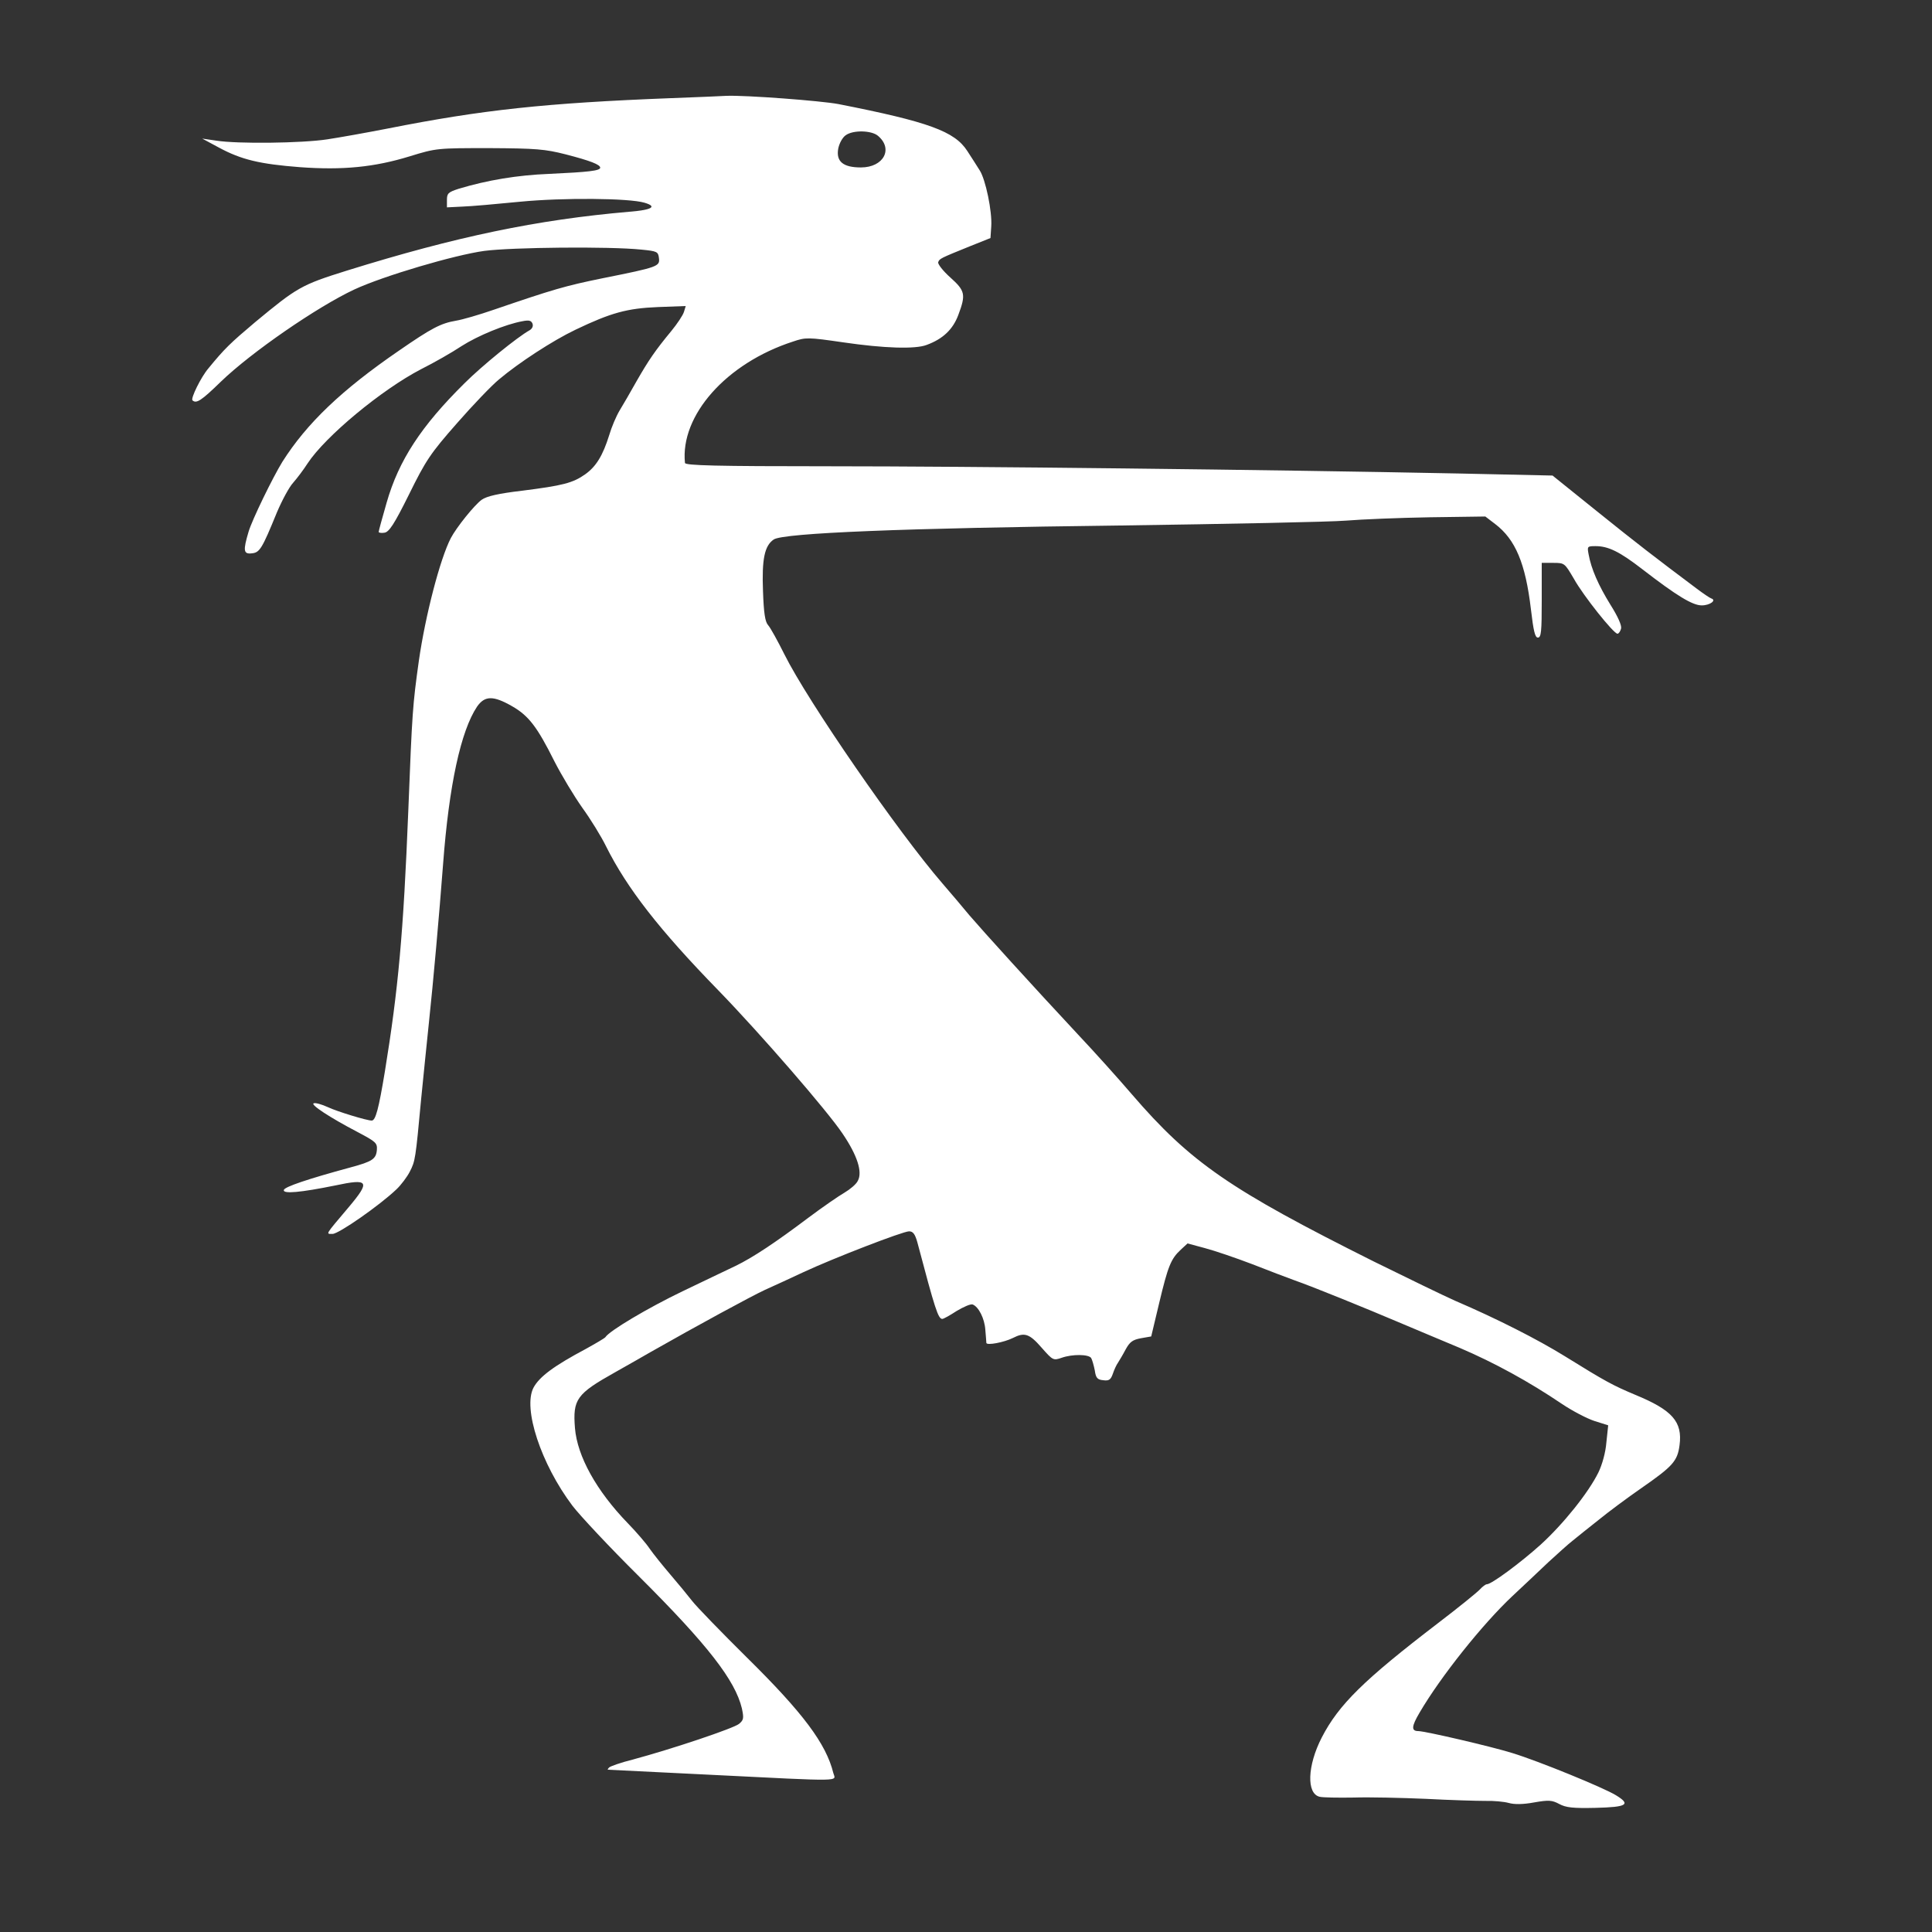 <?xml version="1.0" standalone="no"?>
<!DOCTYPE svg PUBLIC "-//W3C//DTD SVG 20010904//EN"
 "http://www.w3.org/TR/2001/REC-SVG-20010904/DTD/svg10.dtd">
<svg version="1.0" xmlns="http://www.w3.org/2000/svg"
 width="750pt" height="750pt" viewBox="0 0 750 750"
 preserveAspectRatio="xMidYMid meet">

<rect x="0" y="0" width="750" height="750" fill="#333333" stroke="none"/>

<g transform="translate(0,750) scale(0.1,-0.1)" fill="#FFF"
stroke="none">
<path d="M2605 7119 c-488 -19 -731 -45 -1100 -118 -82 -16 -188 -35 -235 -42
-98 -15 -349 -18 -430 -5 l-55 8 65 -35 c87 -47 159 -64 315 -76 166 -12 288
0 425 42 104 32 107 32 310 32 181 -1 216 -4 295 -24 97 -25 135 -40 135 -52
0 -12 -47 -17 -198 -24 -124 -5 -239 -24 -352 -58 -40 -13 -45 -18 -45 -43 l0
-29 60 3 c33 1 134 10 225 19 166 16 422 14 482 -4 51 -15 29 -28 -59 -35
-358 -31 -671 -96 -1098 -229 -176 -55 -192 -65 -355 -200 -96 -81 -118 -102
-181 -179 -29 -34 -69 -116 -62 -124 15 -14 34 -2 110 72 119 115 375 291 518
358 114 53 389 134 505 150 108 14 484 18 610 5 61 -6 65 -8 68 -33 4 -32 -3
-35 -218 -78 -147 -30 -191 -43 -425 -123 -55 -19 -120 -38 -145 -42 -59 -10
-95 -29 -221 -116 -223 -153 -358 -282 -453 -432 -38 -62 -117 -224 -131 -271
-22 -74 -20 -88 13 -84 30 3 39 17 97 159 20 47 48 99 63 115 15 17 40 50 56
75 69 105 287 286 441 366 50 25 120 65 156 89 64 41 171 85 237 97 25 5 34 3
39 -9 4 -10 -1 -20 -11 -26 -47 -26 -185 -138 -253 -206 -168 -166 -255 -299
-302 -463 -17 -59 -31 -110 -31 -114 0 -3 10 -5 22 -3 18 2 38 32 96 149 65
132 83 159 186 276 62 71 136 148 163 170 77 65 209 151 297 193 138 66 200
83 320 88 l108 4 -7 -23 c-4 -13 -26 -46 -49 -74 -62 -75 -88 -113 -135 -195
-23 -41 -53 -93 -66 -114 -13 -22 -31 -64 -40 -95 -25 -80 -51 -122 -93 -152
-48 -34 -87 -44 -246 -64 -92 -11 -136 -21 -156 -35 -28 -20 -98 -107 -120
-149 -42 -81 -99 -302 -124 -476 -24 -172 -26 -198 -41 -582 -19 -477 -39
-694 -91 -1013 -24 -145 -36 -190 -51 -190 -19 0 -134 35 -170 52 -24 11 -49
18 -55 15 -15 -4 60 -54 171 -112 70 -37 76 -42 74 -69 -3 -35 -17 -45 -103
-68 -166 -45 -254 -75 -258 -87 -6 -17 66 -10 199 17 131 28 138 17 52 -85
-92 -109 -89 -103 -62 -103 24 0 183 111 248 173 18 17 42 49 52 69 21 41 22
47 44 283 9 88 22 221 30 295 17 159 40 418 55 615 23 307 69 518 132 612 30
43 63 43 135 2 65 -37 98 -80 165 -214 28 -55 77 -136 108 -180 32 -44 74
-112 93 -151 81 -162 206 -323 436 -559 165 -170 424 -469 482 -556 57 -84 78
-149 59 -183 -6 -13 -30 -33 -52 -46 -21 -12 -85 -56 -141 -98 -126 -95 -215
-154 -281 -186 -28 -13 -121 -58 -207 -99 -135 -65 -283 -153 -299 -178 -3 -4
-37 -24 -75 -45 -124 -66 -181 -108 -204 -151 -42 -80 29 -296 151 -458 29
-38 145 -162 259 -275 266 -265 373 -403 399 -512 8 -38 7 -45 -11 -60 -20
-17 -258 -97 -414 -139 -44 -11 -84 -25 -90 -30 -5 -5 -7 -9 -5 -9 3 0 185 -9
405 -20 520 -26 479 -26 470 7 -28 114 -118 234 -335 448 -100 99 -196 198
-213 220 -17 22 -55 68 -85 103 -30 35 -66 80 -80 100 -13 20 -52 65 -85 99
-122 126 -196 260 -205 369 -9 112 6 133 156 217 53 30 115 65 137 78 183 104
391 217 445 242 36 16 103 47 150 69 116 54 385 158 409 158 15 0 23 -10 32
-42 69 -261 81 -298 97 -298 5 0 30 14 56 31 27 16 54 28 62 25 23 -9 46 -54
49 -98 2 -24 4 -47 4 -51 1 -11 69 2 103 19 45 23 64 17 111 -37 44 -50 46
-51 78 -40 42 15 106 14 115 -1 4 -7 10 -28 14 -48 4 -29 10 -36 33 -38 22 -3
29 2 37 25 5 15 14 35 20 43 5 8 19 31 30 52 16 29 27 37 59 43 l40 7 31 130
c34 142 45 171 84 207 l26 24 67 -18 c38 -10 120 -38 183 -62 63 -25 138 -53
165 -63 69 -24 278 -109 405 -163 58 -24 165 -70 238 -100 133 -57 267 -130
397 -218 39 -26 94 -55 124 -65 l54 -17 -7 -66 c-3 -39 -16 -86 -31 -117 -39
-79 -136 -200 -225 -281 -78 -70 -190 -153 -208 -153 -5 0 -17 -9 -27 -20 -10
-11 -84 -71 -164 -132 -286 -219 -384 -315 -450 -443 -56 -109 -60 -218 -8
-230 12 -3 72 -4 132 -3 61 2 187 -1 280 -5 94 -5 197 -8 230 -8 33 1 74 -3
92 -8 21 -6 55 -6 98 2 57 10 70 9 98 -6 26 -14 53 -17 141 -15 123 3 138 13
79 49 -47 29 -301 133 -403 164 -80 25 -338 85 -364 85 -28 0 -27 18 5 72 82
140 244 343 360 452 41 38 103 97 139 131 36 33 79 72 96 85 17 14 62 50 100
80 38 31 112 86 164 122 124 86 142 106 150 168 12 91 -28 136 -171 195 -88
37 -116 52 -274 150 -105 65 -264 146 -425 215 -41 18 -183 87 -315 152 -562
281 -713 385 -942 651 -48 56 -142 161 -209 232 -181 194 -364 396 -420 461
-27 33 -74 88 -105 124 -173 200 -523 707 -614 890 -26 52 -54 103 -63 113
-12 13 -17 47 -20 131 -5 126 6 178 42 202 39 25 505 44 1339 54 425 6 822 14
882 19 61 5 207 11 326 13 l215 3 38 -29 c79 -60 118 -153 139 -331 10 -85 16
-110 27 -110 13 0 15 24 15 145 l0 145 45 0 c44 0 44 -1 80 -62 36 -65 154
-213 169 -213 5 0 11 9 14 20 3 12 -12 46 -41 92 -47 76 -75 140 -85 196 -6
31 -5 32 27 32 50 0 94 -22 182 -90 132 -102 194 -140 230 -140 32 0 59 20 37
27 -6 2 -31 19 -55 37 -164 123 -233 176 -387 300 l-174 140 -366 8 c-741 15
-1901 28 -2443 28 -439 0 -558 3 -559 13 -19 184 160 387 419 471 50 17 58 17
196 -3 157 -23 279 -27 323 -10 63 23 102 60 123 116 30 80 27 94 -31 146 -28
25 -49 52 -47 59 5 14 7 15 123 62 l80 32 3 45 c4 58 -22 183 -45 218 -10 16
-31 49 -48 75 -49 76 -149 113 -500 182 -69 13 -362 35 -435 32 -14 -1 -110
-5 -215 -9z m803 -146 c61 -51 22 -123 -66 -123 -69 0 -97 23 -88 73 4 20 16
43 29 52 29 21 100 19 125 -2z"/>
</g>
</svg>
